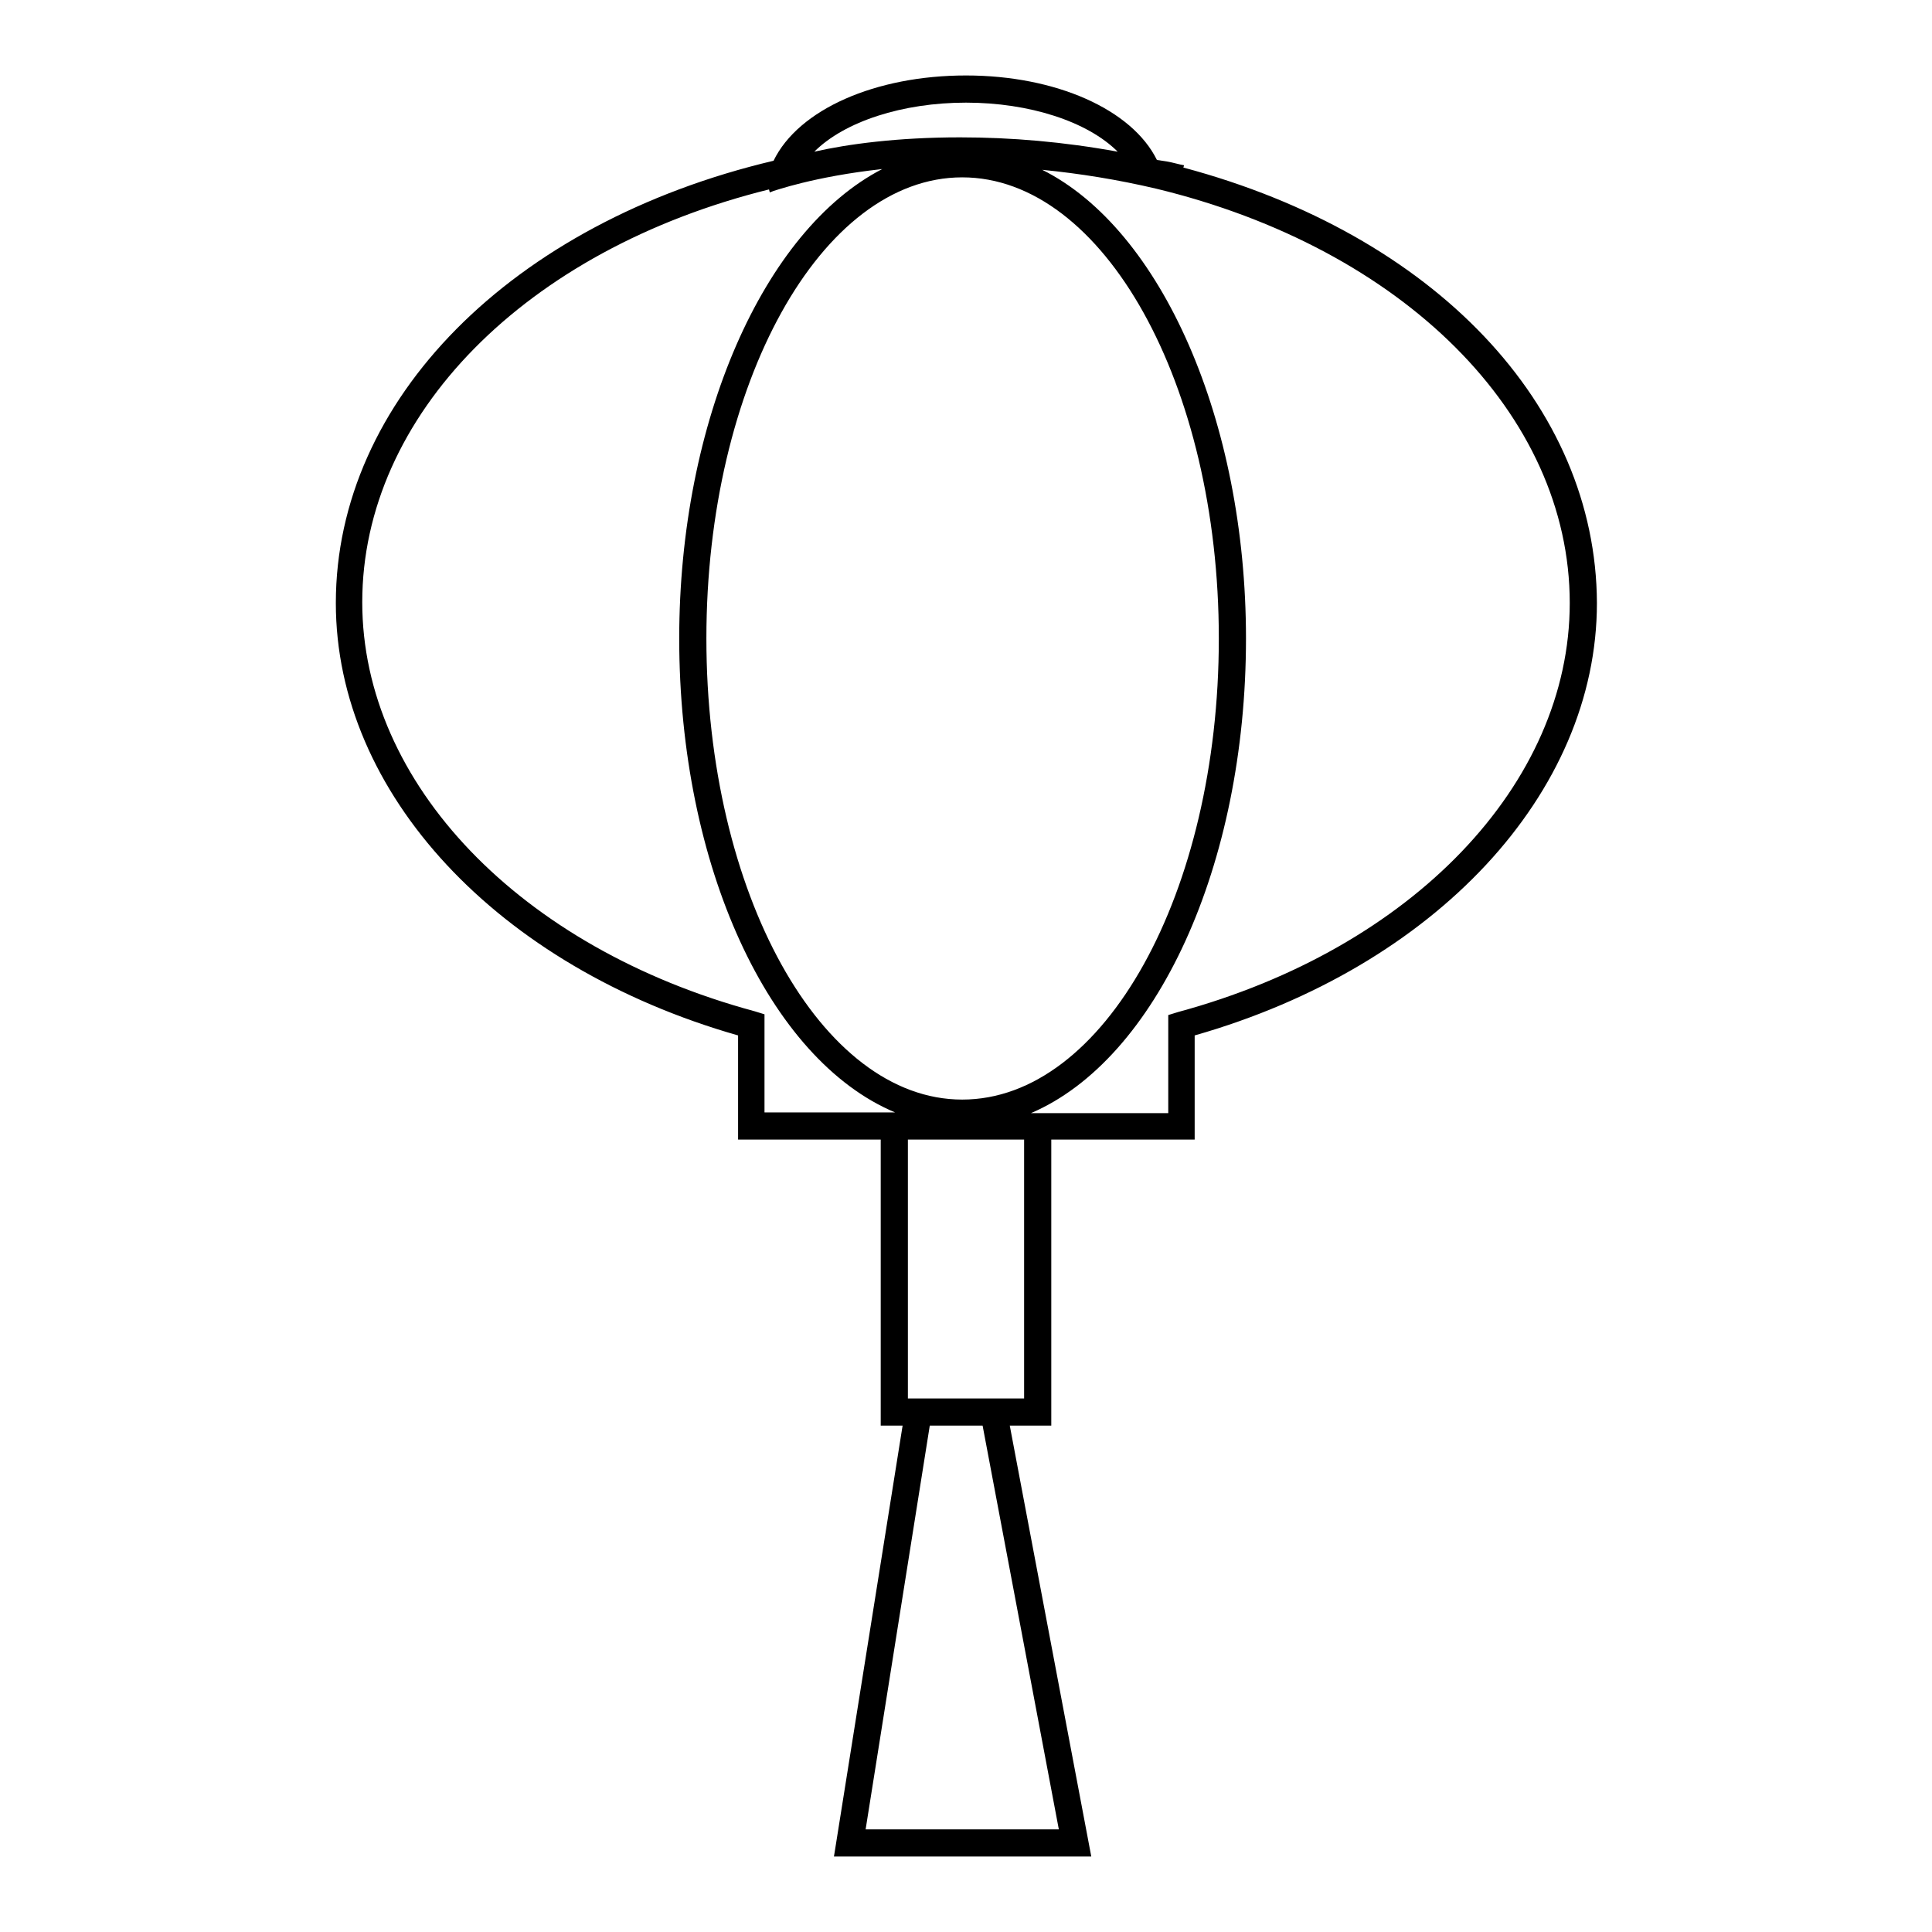 <?xml version="1.0" encoding="utf-8"?>
<!-- Svg Vector Icons : http://www.onlinewebfonts.com/icon -->
<!DOCTYPE svg PUBLIC "-//W3C//DTD SVG 1.1//EN" "http://www.w3.org/Graphics/SVG/1.1/DTD/svg11.dtd">
<svg version="1.1" xmlns="http://www.w3.org/2000/svg" xmlns:xlink="http://www.w3.org/1999/xlink" x="0px" y="0px" viewBox="0 0 256 256" enable-background="new 0 0 256 256" xml:space="preserve">
<g><g><g><path fill="#000000" d="M156.8,22.2l0.1-0.3l-0.5-0.1c-0.8-0.2-1.6-0.4-2.4-0.5l-0.7-0.1C150,14.5,139.9,10,128,10c-12,0-22.2,4.5-25.5,11.3C67.8,29.5,44.5,53,44.5,79.9c0,25.2,21.4,48.2,53.3,57.3V151h18.9v37.9h2.9l-9,56.5l-0.1,0.6h34.1l-10.8-57.1h5.5V151h19v-13.8c31.9-9.1,53.3-32.1,53.3-57.3C211.5,53.7,190.1,31.1,156.8,22.2z M114.7,242.4l8.5-53.5h7l10.1,53.5H114.7z M127.5,23.5c18.7,0,34,27.4,34,61.1c0,33.7-15.2,61.1-34,61.1c-18.7,0-33.9-27.4-33.9-61.1C93.6,50.9,108.8,23.5,127.5,23.5z M90,84.6c0,30.1,11.9,55.8,28.6,62.8h-17.3v-13l-1.3-0.4c-31.1-8.4-52-30.2-52-54.2c0-24.7,21.6-46.7,53.9-54.7l0.1,0.4l0.5-0.2c0.1,0,5.3-1.9,14.4-2.9C101.2,30.5,90,55.8,90,84.6z M165.1,84.6c0-28.8-11.2-54.2-27-62.1c5,0.5,10,1.3,15.1,2.5c32.7,7.9,54.8,29.9,54.8,54.9c0,24-20.9,45.8-51.9,54.2l-1.3,0.4v13h-18.2C153.2,140.4,165.1,114.7,165.1,84.6z M107.9,20.1c4-4,11.7-6.5,20.1-6.5c8.4,0,16.1,2.5,20.1,6.5c-7.1-1.3-14.1-1.9-20.9-1.9C118.9,18.2,112.3,19.1,107.9,20.1z M120.3,185.3V151h15.4v34.3H120.3z"/></g><g></g><g></g><g></g><g></g><g></g><g></g><g></g><g></g><g></g><g></g><g></g><g></g><g></g><g></g><g></g></g></g>
</svg>
